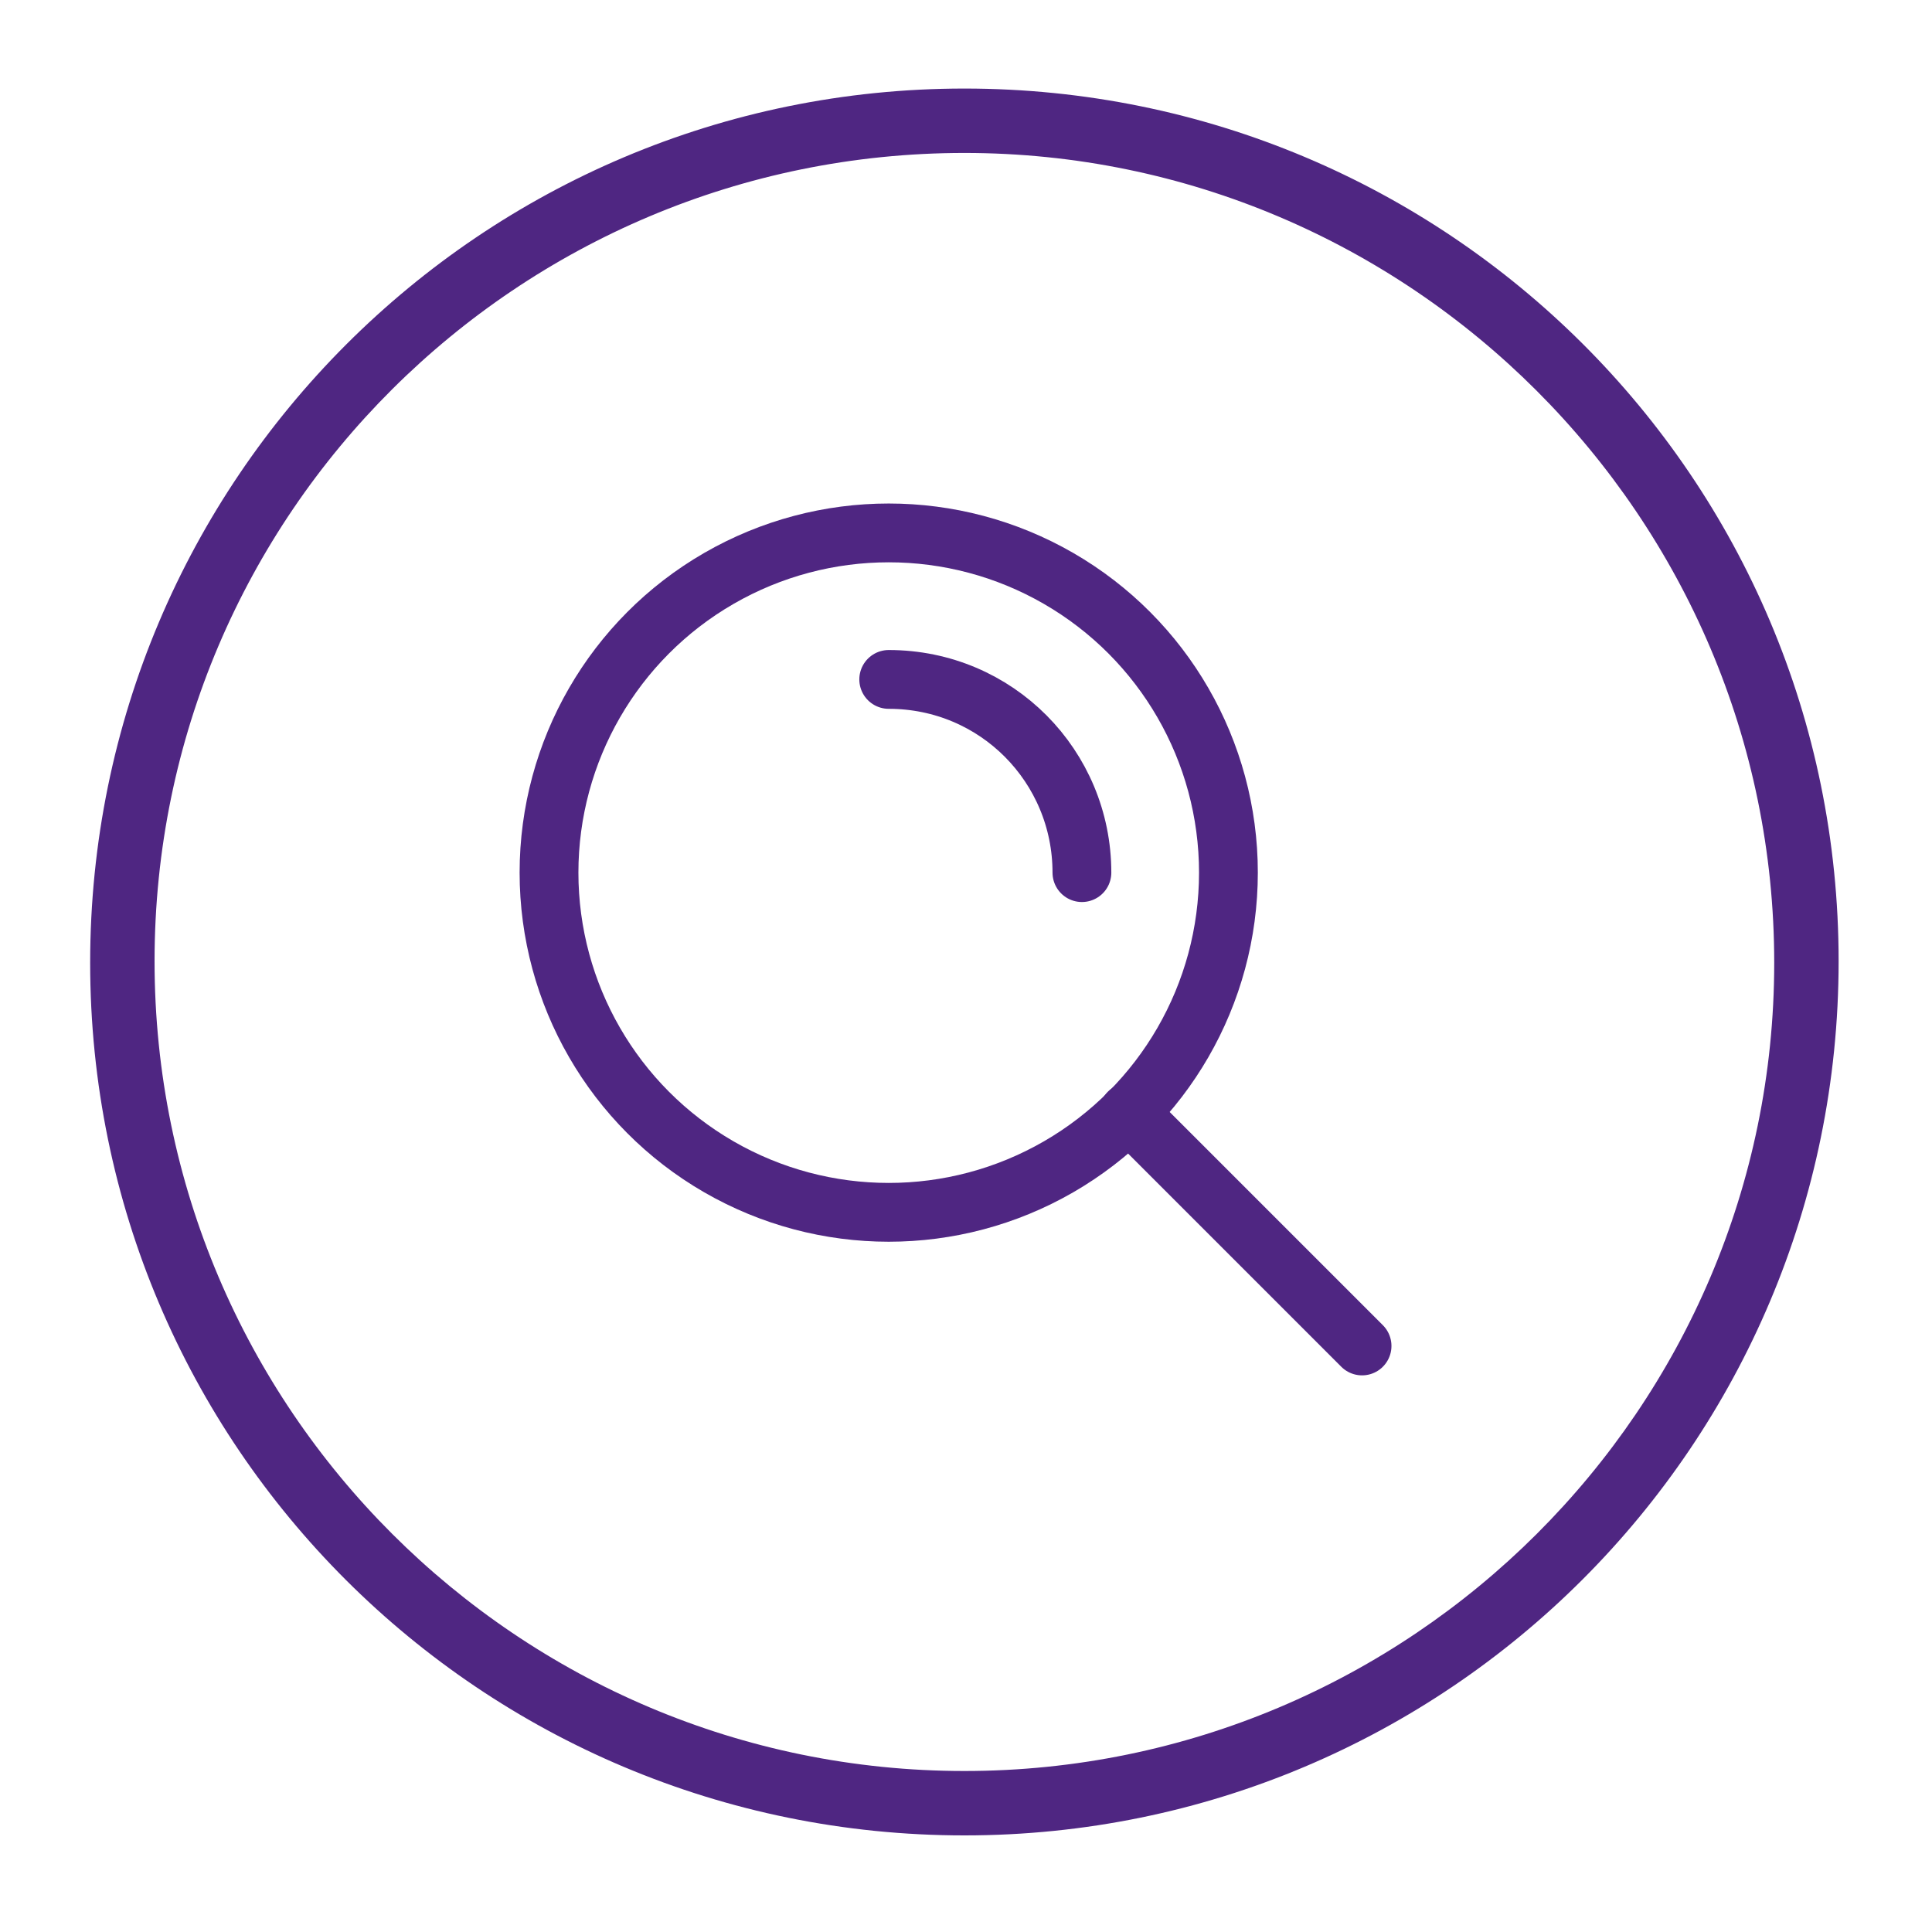 <?xml version="1.0" encoding="utf-8"?>
<!-- Generator: Adobe Illustrator 26.1.0, SVG Export Plug-In . SVG Version: 6.00 Build 0)  -->
<svg version="1.1" id="Layer_1" xmlns="http://www.w3.org/2000/svg" xmlns:xlink="http://www.w3.org/1999/xlink" x="0px" y="0px"
	 viewBox="0 0 120 120" style="enable-background:new 0 0 120 120;" xml:space="preserve">
<style type="text/css">
	.st0{fill:#4F2682;}
	.st1{fill:none;stroke:#4F2682;stroke-width:3.652;stroke-linecap:round;stroke-linejoin:round;stroke-miterlimit:10;}
</style>
<g>
	<path class="st0" d="M59.9,9.5c27.7,0,50.3,22.6,50.3,50.3S87.6,110,59.9,110S9.6,87.5,9.6,59.7S32.2,9.5,59.9,9.5 M59.9,5.5
		c-30,0-54.3,24.3-54.3,54.3S29.9,114,59.9,114s54.3-24.3,54.3-54.3S89.9,5.5,59.9,5.5L59.9,5.5z"/>
</g>
<g>
	<circle class="st1" cx="55.2" cy="54.2" r="21.1"/>
	<path class="st1" d="M55.2,42.2c6.7,0,12,5.4,12,12"/>
	<line class="st1" x1="70.1" y1="69.1" x2="84.6" y2="83.6"/>
</g>
</svg>
